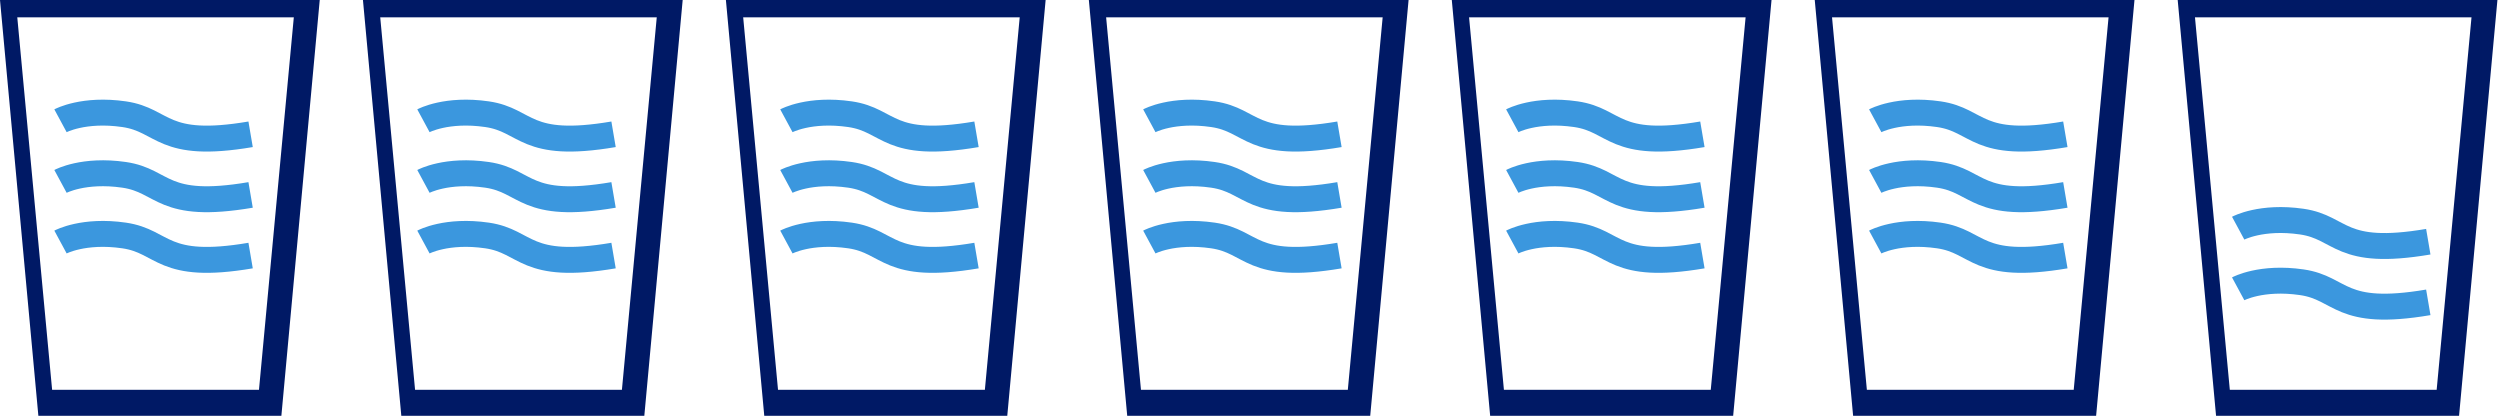 <svg height="80" viewBox="0 0 481 80" width="481" xmlns="http://www.w3.org/2000/svg"><g fill="none"><g transform="translate(418.988)"><path d="m3.325 3.333 6.703 71.667h39.798l6.703-71.667zm-3.325-3.333h61.518l-7.382 80h-46.754z" fill="#001965"/><g stroke="#3b97de" stroke-width="4.988"><path d="m11.639 43.902s4.442-2.399 12.243-1.263 7.134 6.788 24.335 3.865"/><path d="m11.639 55.568s4.442-2.399 12.243-1.263c7.801 1.136 7.134 6.788 24.335 3.865"/></g></g><g transform="translate(349.157)"><path d="m3.325 3.333 6.703 71.667h39.798l6.703-71.667zm-3.325-3.333h61.518l-7.382 80h-46.754z" fill="#001965"/><g stroke="#3b97de" stroke-width="4.988"><path d="m11.639 23.235s4.442-2.399 12.243-1.263c7.801 1.136 7.134 6.788 24.335 3.865"/><path d="m11.639 34.902s4.442-2.399 12.243-1.263 7.134 6.788 24.335 3.865"/><path d="m11.639 46.568s4.442-2.399 12.243-1.263c7.801 1.136 7.134 6.788 24.335 3.865"/></g></g><g transform="translate(279.325)"><path d="m3.325 3.333 6.703 71.667h39.798l6.703-71.667zm-3.325-3.333h61.518l-7.382 80h-46.754z" fill="#001965"/><g stroke="#3b97de" stroke-width="4.988"><path d="m11.639 23.235s4.442-2.399 12.243-1.263c7.801 1.136 7.134 6.788 24.335 3.865"/><path d="m11.639 34.902s4.442-2.399 12.243-1.263 7.134 6.788 24.335 3.865"/><path d="m11.639 46.568s4.442-2.399 12.243-1.263c7.801 1.136 7.134 6.788 24.335 3.865"/></g></g><g transform="translate(209.494)"><path d="m3.325 3.333 6.703 71.667h39.798l6.703-71.667zm-3.325-3.333h61.518l-7.382 80h-46.754z" fill="#001965"/><g stroke="#3b97de" stroke-width="4.988"><path d="m11.639 23.235s4.442-2.399 12.243-1.263c7.801 1.136 7.134 6.788 24.335 3.865"/><path d="m11.639 34.902s4.442-2.399 12.243-1.263 7.134 6.788 24.335 3.865"/><path d="m11.639 46.568s4.442-2.399 12.243-1.263c7.801 1.136 7.134 6.788 24.335 3.865"/></g></g><g transform="translate(139.663)"><path d="m3.325 3.333 6.703 71.667h39.798l6.703-71.667zm-3.325-3.333h61.518l-7.382 80h-46.754z" fill="#001965"/><g stroke="#3b97de" stroke-width="4.988"><path d="m11.639 23.235s4.442-2.399 12.243-1.263c7.801 1.136 7.134 6.788 24.335 3.865"/><path d="m11.639 34.902s4.442-2.399 12.243-1.263 7.134 6.788 24.335 3.865"/><path d="m11.639 46.568s4.442-2.399 12.243-1.263c7.801 1.136 7.134 6.788 24.335 3.865"/></g></g><g transform="translate(69.831)"><path d="m3.325 3.333 6.703 71.667h39.798l6.703-71.667zm-3.325-3.333h61.518l-7.382 80h-46.754z" fill="#001965"/><g stroke="#3b97de" stroke-width="4.988"><path d="m11.639 23.235s4.442-2.399 12.243-1.263c7.801 1.136 7.134 6.788 24.335 3.865"/><path d="m11.639 34.902s4.442-2.399 12.243-1.263 7.134 6.788 24.335 3.865"/><path d="m11.639 46.568s4.442-2.399 12.243-1.263c7.801 1.136 7.134 6.788 24.335 3.865"/></g></g><path d="m3.325 3.333 6.703 71.667h39.798l6.703-71.667zm-3.325-3.333h61.518l-7.382 80h-46.754z" fill="#001965"/><g stroke="#3b97de" stroke-width="4.988"><path d="m11.639 23.235s4.442-2.399 12.243-1.263c7.801 1.136 7.134 6.788 24.335 3.865"/><path d="m11.639 34.902s4.442-2.399 12.243-1.263 7.134 6.788 24.335 3.865"/><path d="m11.639 46.568s4.442-2.399 12.243-1.263c7.801 1.136 7.134 6.788 24.335 3.865"/></g></g></svg>